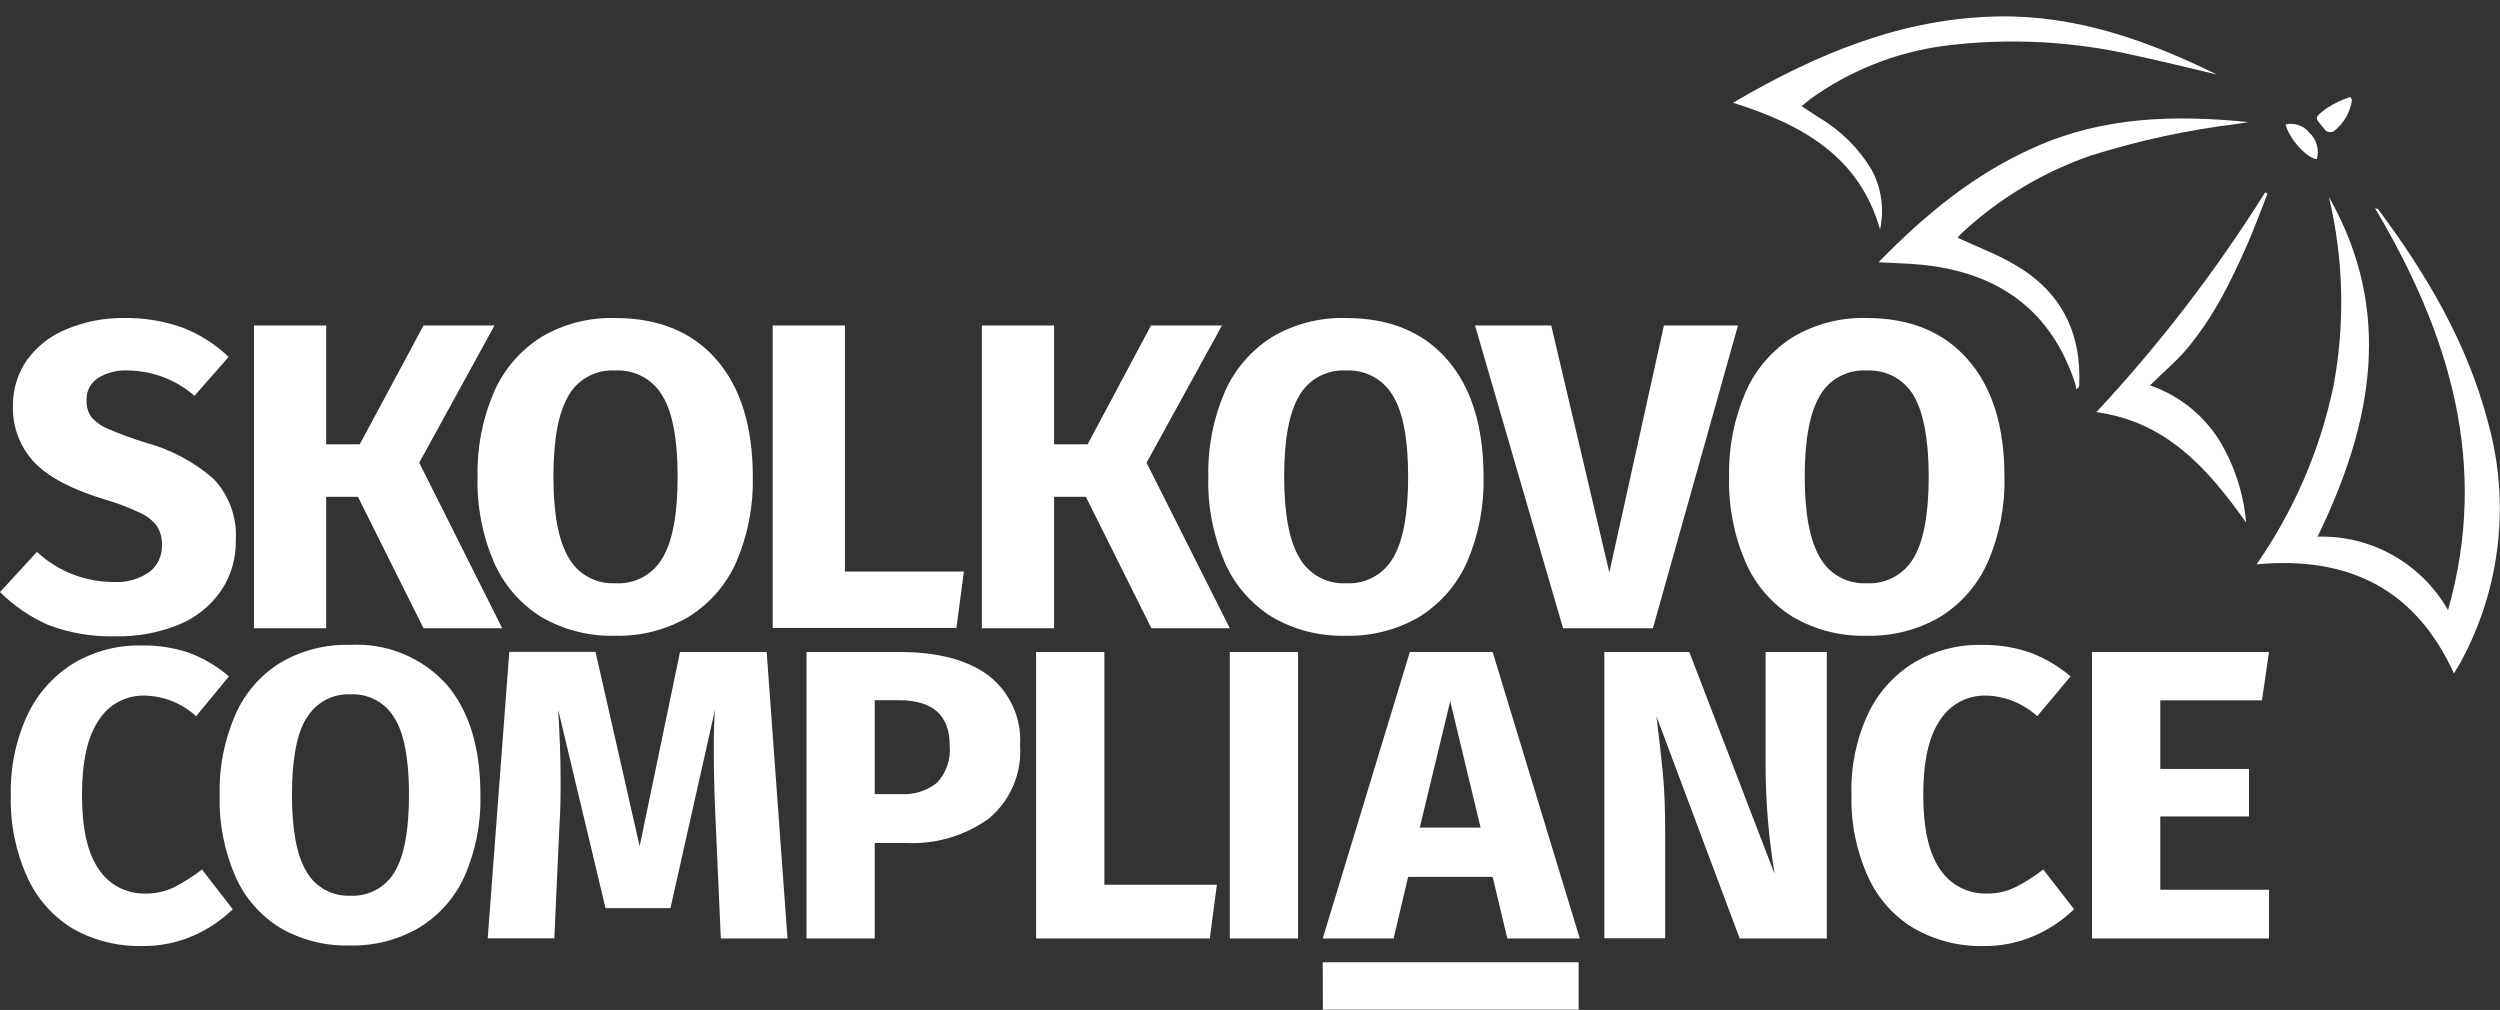 <?xml version="1.0" encoding="UTF-8"?> <svg xmlns="http://www.w3.org/2000/svg" width="151" height="61" viewBox="0 0 151 61" fill="none"><rect x="0" y="0" width="151" height="61" fill="#333333" stroke="none"/> <g clip-path="url(#clip0_252_193)"> <path d="M79.893 58.122H95.35V60.985H79.9L79.893 58.122Z" fill="white"></path> <path d="M140.668 11.9C144.598 18.82 143.285 25.61 139.981 32.414C141.569 32.368 143.14 32.755 144.522 33.532C145.918 34.317 147.072 35.465 147.861 36.852C150.368 28.037 147.957 20.163 143.45 12.575C143.553 12.609 143.615 12.609 143.636 12.636C146.562 16.556 149.015 20.708 150.272 25.487C151.632 30.353 151.042 35.552 148.623 39.995C148.513 40.192 148.396 40.377 148.218 40.676C145.875 35.536 141.815 33.58 136.299 34.084C138.546 30.848 140.122 27.2 140.936 23.353C141.651 19.559 141.56 15.658 140.668 11.9V11.9Z" fill="white"></path> <path d="M118.239 14.361C119.434 14.913 120.63 15.363 121.674 15.977C124.477 17.593 125.734 20.067 125.583 23.292C125.583 23.346 125.583 23.394 125.397 23.51C125.39 23.409 125.376 23.309 125.356 23.21C123.906 18.717 120.678 16.454 116.068 15.99C115.237 15.909 114.406 15.895 113.465 15.84C116.261 12.97 119.283 10.475 122.924 8.88C127.046 7.039 131.374 6.93 135.784 7.373C135.598 7.407 135.413 7.448 135.227 7.469C132.197 7.835 129.208 8.478 126.297 9.391C123.428 10.384 120.796 11.956 118.569 14.007C118.448 14.115 118.338 14.233 118.239 14.361V14.361Z" fill="white"></path> <path d="M104.672 6.207C109.755 3.228 114.921 1.081 120.753 0.992C125.48 0.924 129.766 2.472 133.902 4.503C132.28 4.121 130.687 3.719 129.024 3.365C125.215 2.477 121.275 2.276 117.394 2.772C114.473 3.168 111.697 4.278 109.315 6.003L108.814 6.412L109.851 7.094C111.163 7.862 112.259 8.945 113.039 10.243C113.638 11.349 113.821 12.63 113.554 13.857C112.304 9.439 108.841 7.516 104.672 6.207Z" fill="white"></path> <path d="M135.667 31.561C133.366 28.323 130.858 25.467 126.62 24.894C130.435 20.801 133.848 16.356 136.814 11.621L136.959 11.689C136.546 12.732 136.169 13.782 135.715 14.811C135.262 15.841 134.753 16.931 134.197 17.947C133.649 18.954 133.015 19.912 132.301 20.811C131.614 21.69 130.707 22.426 129.862 23.278C130.86 23.622 131.78 24.157 132.569 24.853C133.359 25.554 134.004 26.401 134.465 27.348C135.134 28.663 135.542 30.094 135.667 31.561Z" fill="white"></path> <path d="M142.063 6.017C142.013 6.395 141.889 6.759 141.697 7.089C141.504 7.419 141.248 7.708 140.943 7.939C140.87 7.973 140.789 7.988 140.709 7.98C140.627 7.975 140.549 7.946 140.483 7.898C139.796 7.053 139.693 7.182 140.531 6.535C140.975 6.251 141.453 6.022 141.953 5.853L142.063 6.017Z" fill="white"></path> <path d="M138.051 7.516C138.31 7.454 138.582 7.468 138.834 7.557C139.088 7.64 139.31 7.797 139.473 8.007C139.698 8.204 139.858 8.462 139.933 8.75C140.019 9.033 140.019 9.334 139.933 9.616C139.274 9.527 138.243 8.328 138.051 7.516Z" fill="white"></path> <path d="M11.026 19.788C12.063 20.187 13.01 20.79 13.808 21.56L11.747 23.905C10.633 22.934 9.204 22.392 7.721 22.378C7.086 22.343 6.455 22.502 5.915 22.835C5.69 22.983 5.509 23.187 5.388 23.426C5.268 23.665 5.213 23.932 5.228 24.199C5.212 24.551 5.313 24.898 5.516 25.187C5.8 25.507 6.155 25.757 6.554 25.916C7.285 26.227 8.033 26.501 8.793 26.735C10.319 27.145 11.729 27.899 12.915 28.937C13.377 29.433 13.734 30.018 13.962 30.656C14.19 31.293 14.284 31.97 14.241 32.645C14.265 33.718 13.958 34.771 13.361 35.665C12.739 36.575 11.863 37.286 10.84 37.711C9.6 38.22 8.266 38.466 6.925 38.433C5.56 38.466 4.202 38.234 2.926 37.752C1.835 37.275 0.842 36.599 0 35.761L2.233 33.334C3.487 34.503 5.142 35.154 6.863 35.154C7.624 35.198 8.378 34.989 9.006 34.561C9.256 34.371 9.457 34.125 9.592 33.843C9.727 33.561 9.792 33.251 9.782 32.938C9.799 32.534 9.696 32.134 9.487 31.786C9.229 31.438 8.883 31.163 8.484 30.989C7.821 30.668 7.131 30.404 6.423 30.198C4.38 29.584 2.931 28.828 2.075 27.928C1.207 27.006 0.743 25.78 0.783 24.519C0.769 23.526 1.066 22.554 1.635 21.738C2.233 20.912 3.055 20.271 4.005 19.89C5.091 19.432 6.26 19.2 7.44 19.208C8.661 19.183 9.876 19.379 11.026 19.788V19.788Z" fill="white"></path> <path d="M30.336 37.949H25.582L21.619 30.007H19.702V37.949H15.34V19.658H19.702V26.837H21.729L25.582 19.658H29.869L25.321 27.948L30.336 37.949Z" fill="white"></path> <path d="M43.271 21.717C44.732 23.39 45.465 25.748 45.47 28.794C45.511 30.56 45.171 32.315 44.474 33.941C43.87 35.306 42.867 36.46 41.595 37.254C40.249 38.043 38.706 38.44 37.144 38.399C35.584 38.443 34.044 38.051 32.699 37.268C31.433 36.482 30.436 35.334 29.841 33.975C29.135 32.34 28.795 30.572 28.845 28.794C28.803 27.034 29.142 25.285 29.841 23.667C30.44 22.304 31.435 21.151 32.699 20.354C34.041 19.562 35.583 19.165 37.144 19.208C39.768 19.208 41.81 20.045 43.271 21.717ZM34.341 23.892C33.73 24.908 33.427 26.537 33.427 28.794C33.427 31.05 33.736 32.679 34.355 33.702C34.633 34.188 35.042 34.588 35.535 34.858C36.029 35.127 36.588 35.256 37.151 35.229C37.722 35.266 38.292 35.144 38.797 34.877C39.302 34.609 39.721 34.207 40.008 33.716C40.62 32.7 40.929 31.064 40.929 28.794C40.929 26.523 40.62 24.88 39.995 23.878C39.709 23.396 39.294 23.002 38.798 22.737C38.301 22.473 37.741 22.349 37.178 22.378C36.609 22.341 36.041 22.464 35.538 22.731C35.035 22.999 34.618 23.401 34.334 23.892H34.341Z" fill="white"></path> <path d="M58.22 34.52L57.766 37.929H46.672V19.658H51.034V34.52H58.22Z" fill="white"></path> <path d="M74.281 37.949H69.547L65.584 30.007H63.667V37.949H59.305V19.658H63.667V26.837H65.694L69.52 19.658H73.807L69.252 27.948L74.281 37.949Z" fill="white"></path> <path d="M87.409 21.717C88.869 23.39 89.602 25.748 89.607 28.794C89.648 30.56 89.308 32.315 88.611 33.941C88.007 35.306 87.004 36.46 85.732 37.254C84.386 38.043 82.844 38.44 81.281 38.399C79.722 38.443 78.182 38.051 76.836 37.268C75.57 36.482 74.573 35.334 73.978 33.975C73.272 32.34 72.932 30.572 72.982 28.794C72.94 27.034 73.28 25.285 73.978 23.667C74.577 22.304 75.572 21.151 76.836 20.354C78.179 19.562 79.72 19.165 81.281 19.208C83.919 19.208 85.961 20.045 87.409 21.717ZM78.478 23.892C77.867 24.908 77.564 26.537 77.564 28.794C77.564 31.05 77.874 32.679 78.492 33.702C78.77 34.189 79.178 34.589 79.672 34.859C80.165 35.128 80.725 35.257 81.288 35.229C81.857 35.264 82.424 35.141 82.926 34.873C83.428 34.606 83.846 34.205 84.132 33.716C84.743 32.7 85.052 31.064 85.052 28.794C85.052 26.523 84.743 24.88 84.118 23.878C83.832 23.396 83.418 23.002 82.921 22.737C82.425 22.473 81.864 22.349 81.302 22.378C80.736 22.345 80.172 22.47 79.673 22.737C79.174 23.004 78.76 23.404 78.478 23.892V23.892Z" fill="white"></path> <path d="M94.409 37.949L89.092 19.658H93.694L97.204 34.575L100.502 19.658H104.974L99.836 37.949H94.409Z" fill="white"></path> <path d="M118.857 21.717C120.332 23.39 121.069 25.748 121.069 28.794C121.112 30.561 120.77 32.317 120.066 33.941C119.467 35.307 118.466 36.462 117.195 37.254C115.849 38.043 114.306 38.44 112.743 38.399C111.184 38.443 109.644 38.051 108.299 37.268C107.031 36.484 106.034 35.336 105.441 33.975C104.732 32.34 104.39 30.572 104.438 28.794C104.398 27.033 104.74 25.285 105.441 23.667C106.037 22.303 107.033 21.149 108.299 20.354C109.641 19.562 111.182 19.165 112.743 19.208C115.358 19.208 117.396 20.045 118.857 21.717ZM109.927 23.892C109.315 24.908 109.006 26.537 109.006 28.794C109.006 31.05 109.322 32.679 109.941 33.702C110.218 34.189 110.627 34.589 111.121 34.859C111.614 35.128 112.174 35.257 112.737 35.229C113.304 35.262 113.87 35.137 114.371 34.87C114.871 34.603 115.288 34.203 115.574 33.716C116.185 32.7 116.494 31.064 116.494 28.794C116.494 26.523 116.164 24.853 115.574 23.878C115.288 23.396 114.874 23.002 114.377 22.737C113.88 22.473 113.32 22.349 112.757 22.378C112.189 22.343 111.622 22.466 111.121 22.733C110.619 23.001 110.203 23.402 109.92 23.892H109.927Z" fill="white"></path> <path d="M11.424 39.429C12.303 39.762 13.116 40.244 13.829 40.853L11.843 43.26C10.992 42.476 9.879 42.032 8.718 42.012C8.17 42.003 7.629 42.134 7.147 42.393C6.666 42.652 6.26 43.031 5.97 43.492C5.283 44.487 4.953 45.994 4.953 48.025C4.953 50.057 5.29 51.536 5.97 52.511C6.277 52.974 6.698 53.351 7.193 53.606C7.689 53.862 8.242 53.987 8.8 53.97C9.39 53.978 9.973 53.85 10.504 53.595C11.101 53.288 11.669 52.928 12.2 52.518L14.062 54.918C13.375 55.581 12.575 56.119 11.699 56.506C10.724 56.936 9.667 57.152 8.601 57.14C7.129 57.176 5.676 56.813 4.397 56.09C3.184 55.354 2.226 54.27 1.649 52.982C0.945 51.425 0.604 49.731 0.653 48.025C0.611 46.347 0.959 44.681 1.669 43.158C2.278 41.874 3.249 40.794 4.465 40.049C5.686 39.33 7.085 38.961 8.505 38.986C9.496 38.964 10.484 39.114 11.424 39.429V39.429Z" fill="white"></path> <path d="M26.956 41.324C28.33 42.906 29.017 45.137 29.017 48.019C29.061 49.69 28.74 51.35 28.076 52.886C27.502 54.185 26.544 55.279 25.328 56.022C24.055 56.77 22.596 57.145 21.117 57.106C19.642 57.147 18.186 56.776 16.913 56.036C15.716 55.295 14.775 54.211 14.213 52.927C13.542 51.379 13.219 49.704 13.265 48.019C13.225 46.354 13.548 44.7 14.213 43.172C14.774 41.882 15.715 40.791 16.913 40.042C18.181 39.289 19.64 38.911 21.117 38.952C22.207 38.886 23.299 39.066 24.309 39.476C25.32 39.887 26.225 40.519 26.956 41.324V41.324ZM18.506 43.369C17.923 44.331 17.634 45.871 17.634 48.005C17.634 50.139 17.93 51.687 18.513 52.648C18.776 53.108 19.163 53.488 19.629 53.744C20.096 54 20.625 54.123 21.158 54.1C21.695 54.129 22.23 54.01 22.702 53.756C23.175 53.502 23.568 53.123 23.837 52.661C24.414 51.707 24.703 50.155 24.703 48.005C24.703 45.858 24.414 44.31 23.824 43.362C23.554 42.905 23.163 42.53 22.693 42.278C22.222 42.027 21.692 41.909 21.158 41.938C20.627 41.914 20.099 42.036 19.634 42.291C19.169 42.547 18.783 42.924 18.52 43.383L18.506 43.369Z" fill="white"></path> <path d="M43.539 56.684L43.237 49.914C43.155 48.251 43.114 46.769 43.114 45.469C43.114 44.542 43.114 43.662 43.189 42.851L40.496 54.85H36.574L33.709 42.844C33.805 44.31 33.86 45.708 33.86 47.037C33.86 47.985 33.86 48.959 33.785 49.955L33.482 56.677H29.457L30.762 39.374H35.969L38.635 51.114L41.073 39.381H46.308L47.565 56.684H43.539Z" fill="white"></path> <path d="M59.703 40.799C60.343 41.296 60.851 41.94 61.184 42.675C61.517 43.41 61.664 44.215 61.613 45.019C61.671 45.849 61.531 46.68 61.206 47.447C60.88 48.213 60.377 48.892 59.738 49.43C58.286 50.483 56.512 51.008 54.716 50.916H52.834V56.684H48.712V39.381H54.345C56.644 39.381 58.43 39.854 59.703 40.799ZM56.592 47.282C56.874 46.981 57.088 46.623 57.221 46.233C57.354 45.843 57.401 45.429 57.361 45.019C57.361 43.201 56.337 42.292 54.29 42.292H52.834V47.964H54.366C55.167 48.021 55.962 47.778 56.592 47.282Z" fill="white"></path> <path d="M73.498 53.439L73.072 56.684H62.582V39.381H66.704V53.439H73.498Z" fill="white"></path> <path d="M74.281 56.684V39.381H78.403V56.684H74.281Z" fill="white"></path> <path d="M85.052 52.961L84.173 56.684H79.893L85.155 39.381H90.156L95.418 56.684H91.042L90.156 52.961H85.052ZM87.594 42.353L85.753 49.989H89.428L87.594 42.353Z" fill="white"></path> <path d="M105.077 56.684L100.048 43.26C100.213 44.576 100.344 45.735 100.44 46.744C100.536 47.753 100.577 48.946 100.577 50.323V56.67H96.902V39.381H102.034L107.193 52.805C106.836 50.675 106.653 48.521 106.643 46.362V39.381H110.339V56.684H105.077Z" fill="white"></path> <path d="M122.656 39.429C123.535 39.763 124.348 40.245 125.061 40.854L123.048 43.26C122.198 42.478 121.088 42.034 119.929 42.013C119.381 42.004 118.841 42.135 118.359 42.394C117.878 42.653 117.472 43.032 117.181 43.492C116.494 44.487 116.164 45.994 116.164 48.026C116.164 50.057 116.508 51.537 117.181 52.511C117.488 52.974 117.909 53.351 118.405 53.607C118.9 53.862 119.453 53.987 120.011 53.97C120.601 53.979 121.184 53.85 121.715 53.595C122.314 53.29 122.882 52.929 123.412 52.518L125.274 54.918C124.586 55.582 123.786 56.12 122.91 56.506C121.936 56.936 120.879 57.153 119.812 57.141C118.326 57.174 116.859 56.799 115.574 56.056C114.36 55.322 113.402 54.237 112.826 52.948C112.122 51.391 111.782 49.697 111.83 47.992C111.778 46.314 112.119 44.648 112.826 43.124C113.43 41.84 114.399 40.759 115.615 40.015C116.848 39.288 118.262 38.92 119.695 38.952C120.703 38.935 121.706 39.097 122.656 39.429V39.429Z" fill="white"></path> <path d="M130.481 42.299V46.444H135.839V49.314H130.481V53.739H137.048V56.684H126.359V39.381H137.048L136.622 42.299H130.481Z" fill="white"></path> </g> <defs> <clipPath id="clip0_252_193"> <rect width="151" height="60" fill="white" transform="translate(0 0.992)"></rect> </clipPath> </defs> </svg> 